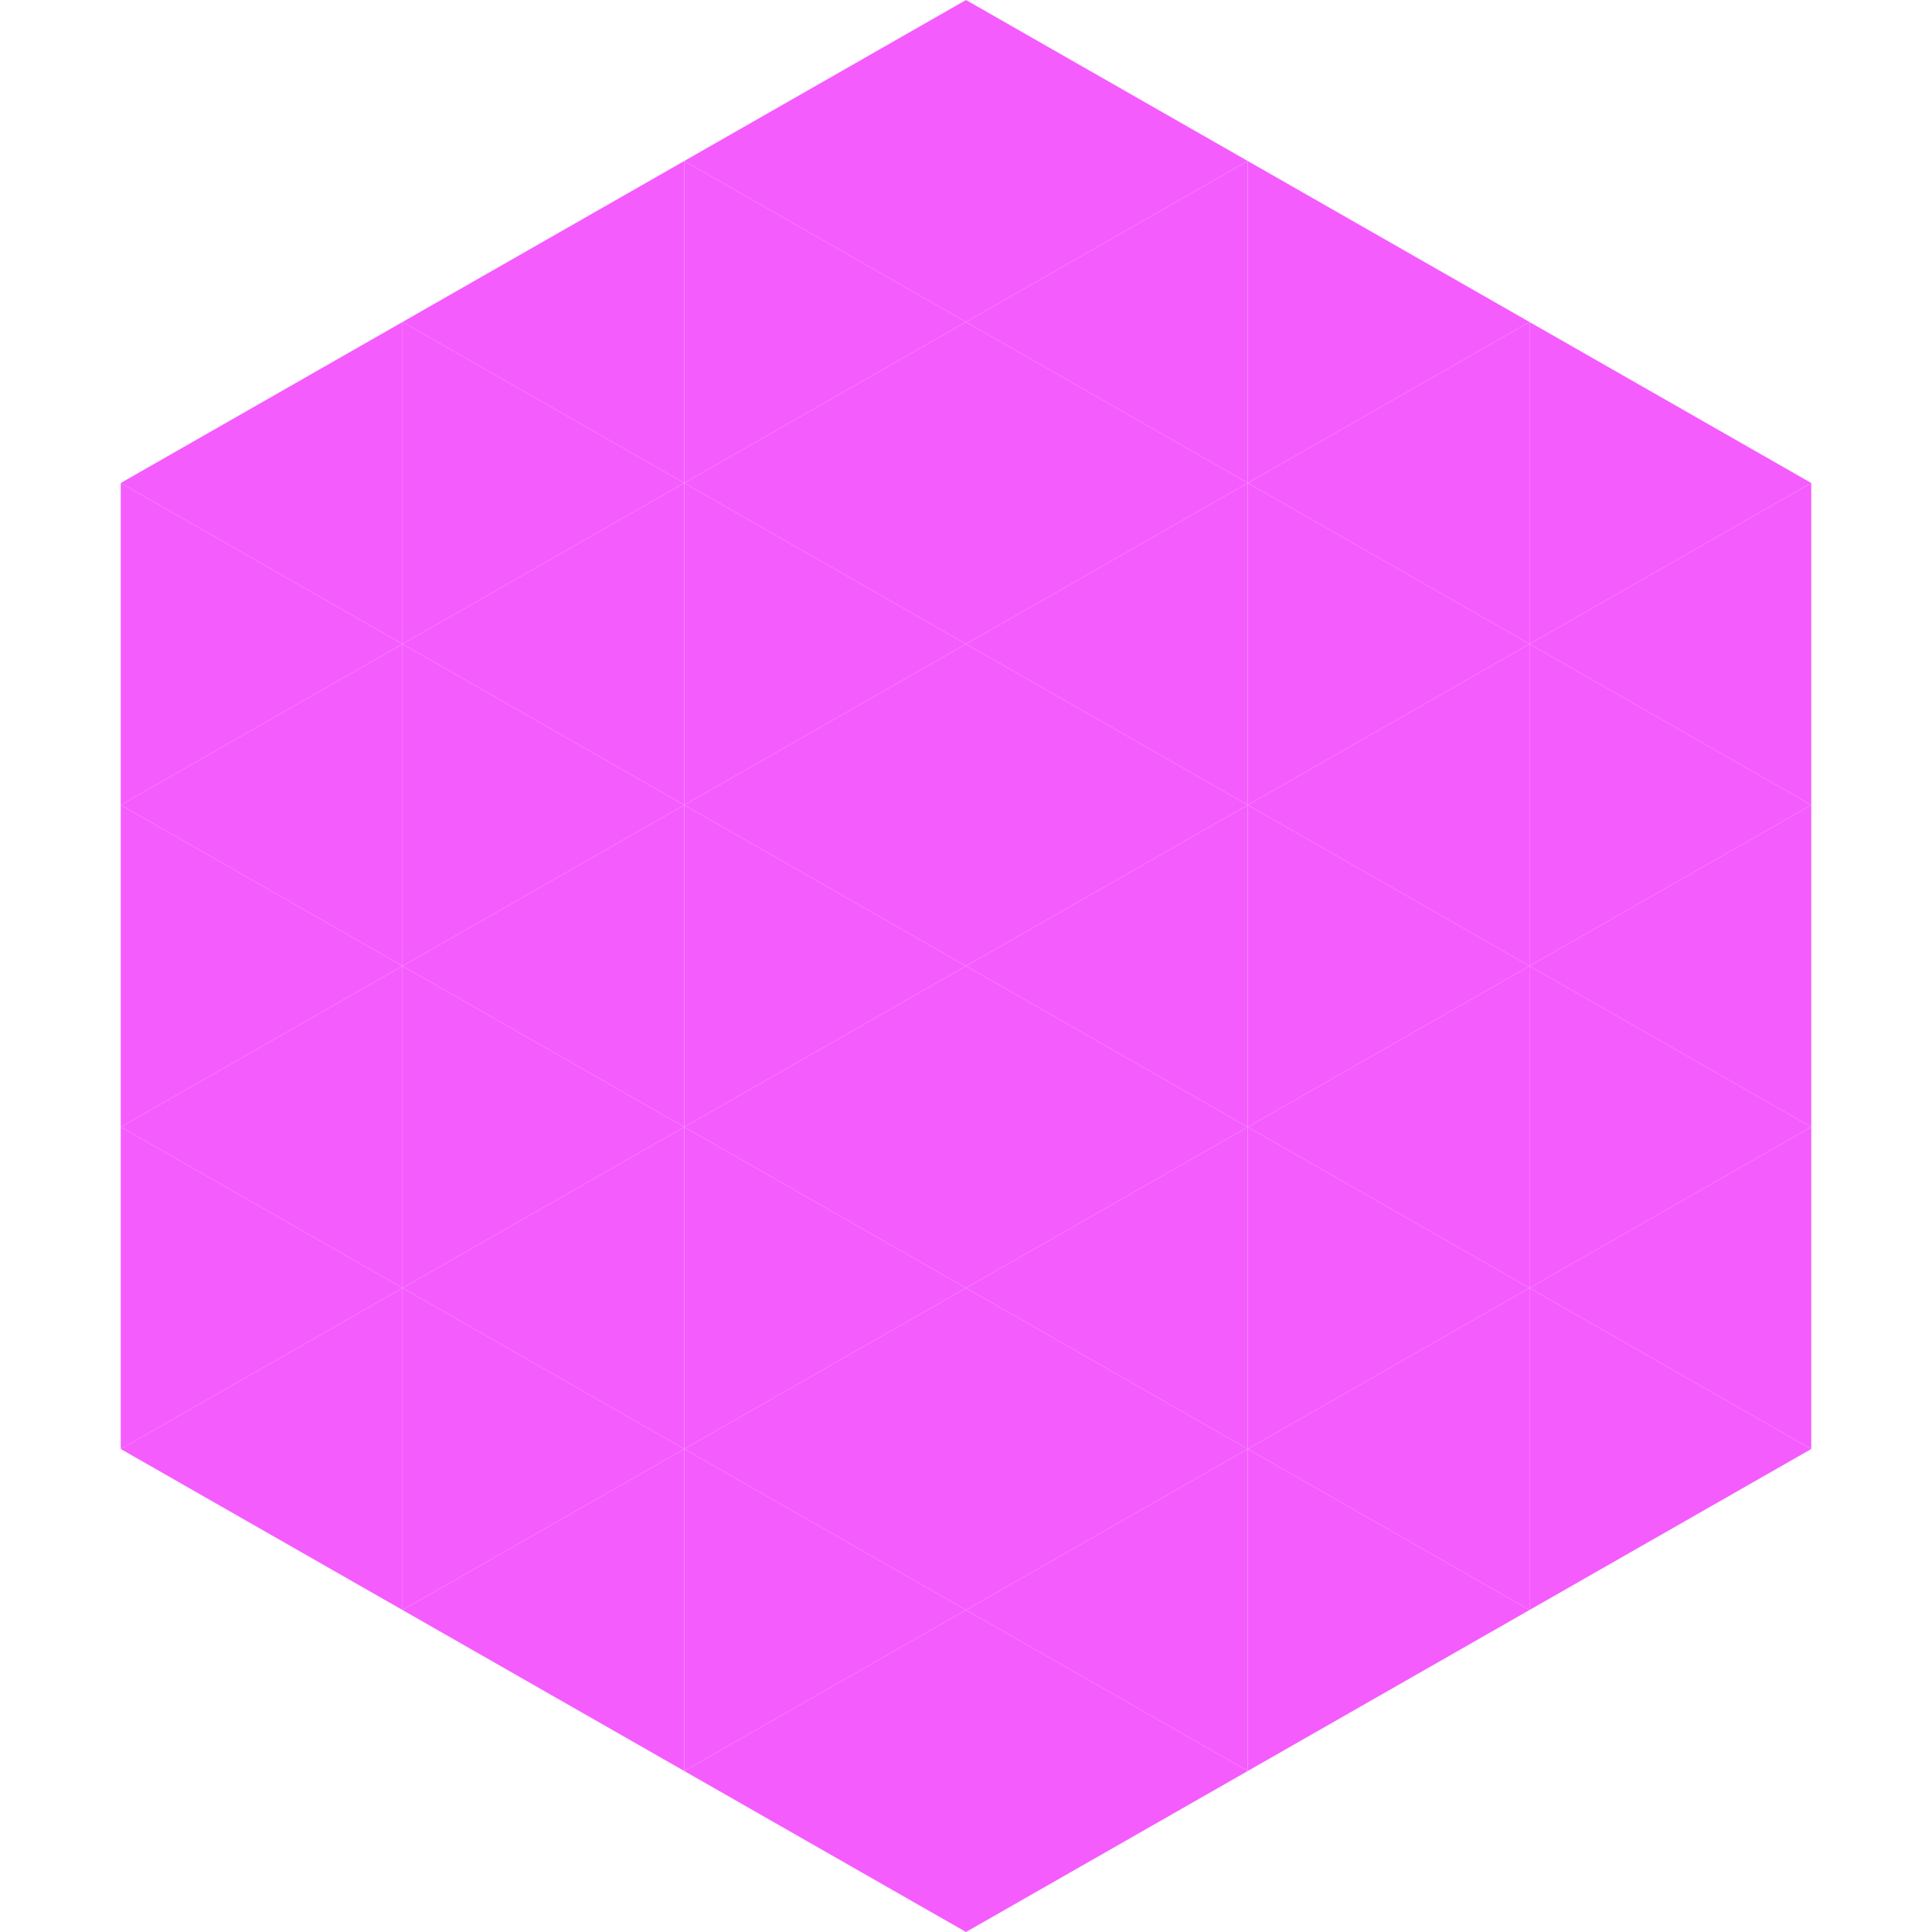 <?xml version="1.0"?>
<!-- Generated by SVGo -->
<svg width="240" height="240"
     xmlns="http://www.w3.org/2000/svg"
     xmlns:xlink="http://www.w3.org/1999/xlink">
<polygon points="50,40 15,60 50,80" style="fill:rgb(245,92,254)" />
<polygon points="190,40 225,60 190,80" style="fill:rgb(245,92,254)" />
<polygon points="15,60 50,80 15,100" style="fill:rgb(245,92,254)" />
<polygon points="225,60 190,80 225,100" style="fill:rgb(245,92,254)" />
<polygon points="50,80 15,100 50,120" style="fill:rgb(245,92,254)" />
<polygon points="190,80 225,100 190,120" style="fill:rgb(245,92,254)" />
<polygon points="15,100 50,120 15,140" style="fill:rgb(245,92,254)" />
<polygon points="225,100 190,120 225,140" style="fill:rgb(245,92,254)" />
<polygon points="50,120 15,140 50,160" style="fill:rgb(245,92,254)" />
<polygon points="190,120 225,140 190,160" style="fill:rgb(245,92,254)" />
<polygon points="15,140 50,160 15,180" style="fill:rgb(245,92,254)" />
<polygon points="225,140 190,160 225,180" style="fill:rgb(245,92,254)" />
<polygon points="50,160 15,180 50,200" style="fill:rgb(245,92,254)" />
<polygon points="190,160 225,180 190,200" style="fill:rgb(245,92,254)" />
<polygon points="15,180 50,200 15,220" style="fill:rgb(255,255,255); fill-opacity:0" />
<polygon points="225,180 190,200 225,220" style="fill:rgb(255,255,255); fill-opacity:0" />
<polygon points="50,0 85,20 50,40" style="fill:rgb(255,255,255); fill-opacity:0" />
<polygon points="190,0 155,20 190,40" style="fill:rgb(255,255,255); fill-opacity:0" />
<polygon points="85,20 50,40 85,60" style="fill:rgb(245,92,254)" />
<polygon points="155,20 190,40 155,60" style="fill:rgb(245,92,254)" />
<polygon points="50,40 85,60 50,80" style="fill:rgb(245,92,254)" />
<polygon points="190,40 155,60 190,80" style="fill:rgb(245,92,254)" />
<polygon points="85,60 50,80 85,100" style="fill:rgb(245,92,254)" />
<polygon points="155,60 190,80 155,100" style="fill:rgb(245,92,254)" />
<polygon points="50,80 85,100 50,120" style="fill:rgb(245,92,254)" />
<polygon points="190,80 155,100 190,120" style="fill:rgb(245,92,254)" />
<polygon points="85,100 50,120 85,140" style="fill:rgb(245,92,254)" />
<polygon points="155,100 190,120 155,140" style="fill:rgb(245,92,254)" />
<polygon points="50,120 85,140 50,160" style="fill:rgb(245,92,254)" />
<polygon points="190,120 155,140 190,160" style="fill:rgb(245,92,254)" />
<polygon points="85,140 50,160 85,180" style="fill:rgb(245,92,254)" />
<polygon points="155,140 190,160 155,180" style="fill:rgb(245,92,254)" />
<polygon points="50,160 85,180 50,200" style="fill:rgb(245,92,254)" />
<polygon points="190,160 155,180 190,200" style="fill:rgb(245,92,254)" />
<polygon points="85,180 50,200 85,220" style="fill:rgb(245,92,254)" />
<polygon points="155,180 190,200 155,220" style="fill:rgb(245,92,254)" />
<polygon points="120,0 85,20 120,40" style="fill:rgb(245,92,254)" />
<polygon points="120,0 155,20 120,40" style="fill:rgb(245,92,254)" />
<polygon points="85,20 120,40 85,60" style="fill:rgb(245,92,254)" />
<polygon points="155,20 120,40 155,60" style="fill:rgb(245,92,254)" />
<polygon points="120,40 85,60 120,80" style="fill:rgb(245,92,254)" />
<polygon points="120,40 155,60 120,80" style="fill:rgb(245,92,254)" />
<polygon points="85,60 120,80 85,100" style="fill:rgb(245,92,254)" />
<polygon points="155,60 120,80 155,100" style="fill:rgb(245,92,254)" />
<polygon points="120,80 85,100 120,120" style="fill:rgb(245,92,254)" />
<polygon points="120,80 155,100 120,120" style="fill:rgb(245,92,254)" />
<polygon points="85,100 120,120 85,140" style="fill:rgb(245,92,254)" />
<polygon points="155,100 120,120 155,140" style="fill:rgb(245,92,254)" />
<polygon points="120,120 85,140 120,160" style="fill:rgb(245,92,254)" />
<polygon points="120,120 155,140 120,160" style="fill:rgb(245,92,254)" />
<polygon points="85,140 120,160 85,180" style="fill:rgb(245,92,254)" />
<polygon points="155,140 120,160 155,180" style="fill:rgb(245,92,254)" />
<polygon points="120,160 85,180 120,200" style="fill:rgb(245,92,254)" />
<polygon points="120,160 155,180 120,200" style="fill:rgb(245,92,254)" />
<polygon points="85,180 120,200 85,220" style="fill:rgb(245,92,254)" />
<polygon points="155,180 120,200 155,220" style="fill:rgb(245,92,254)" />
<polygon points="120,200 85,220 120,240" style="fill:rgb(245,92,254)" />
<polygon points="120,200 155,220 120,240" style="fill:rgb(245,92,254)" />
<polygon points="85,220 120,240 85,260" style="fill:rgb(255,255,255); fill-opacity:0" />
<polygon points="155,220 120,240 155,260" style="fill:rgb(255,255,255); fill-opacity:0" />
</svg>
